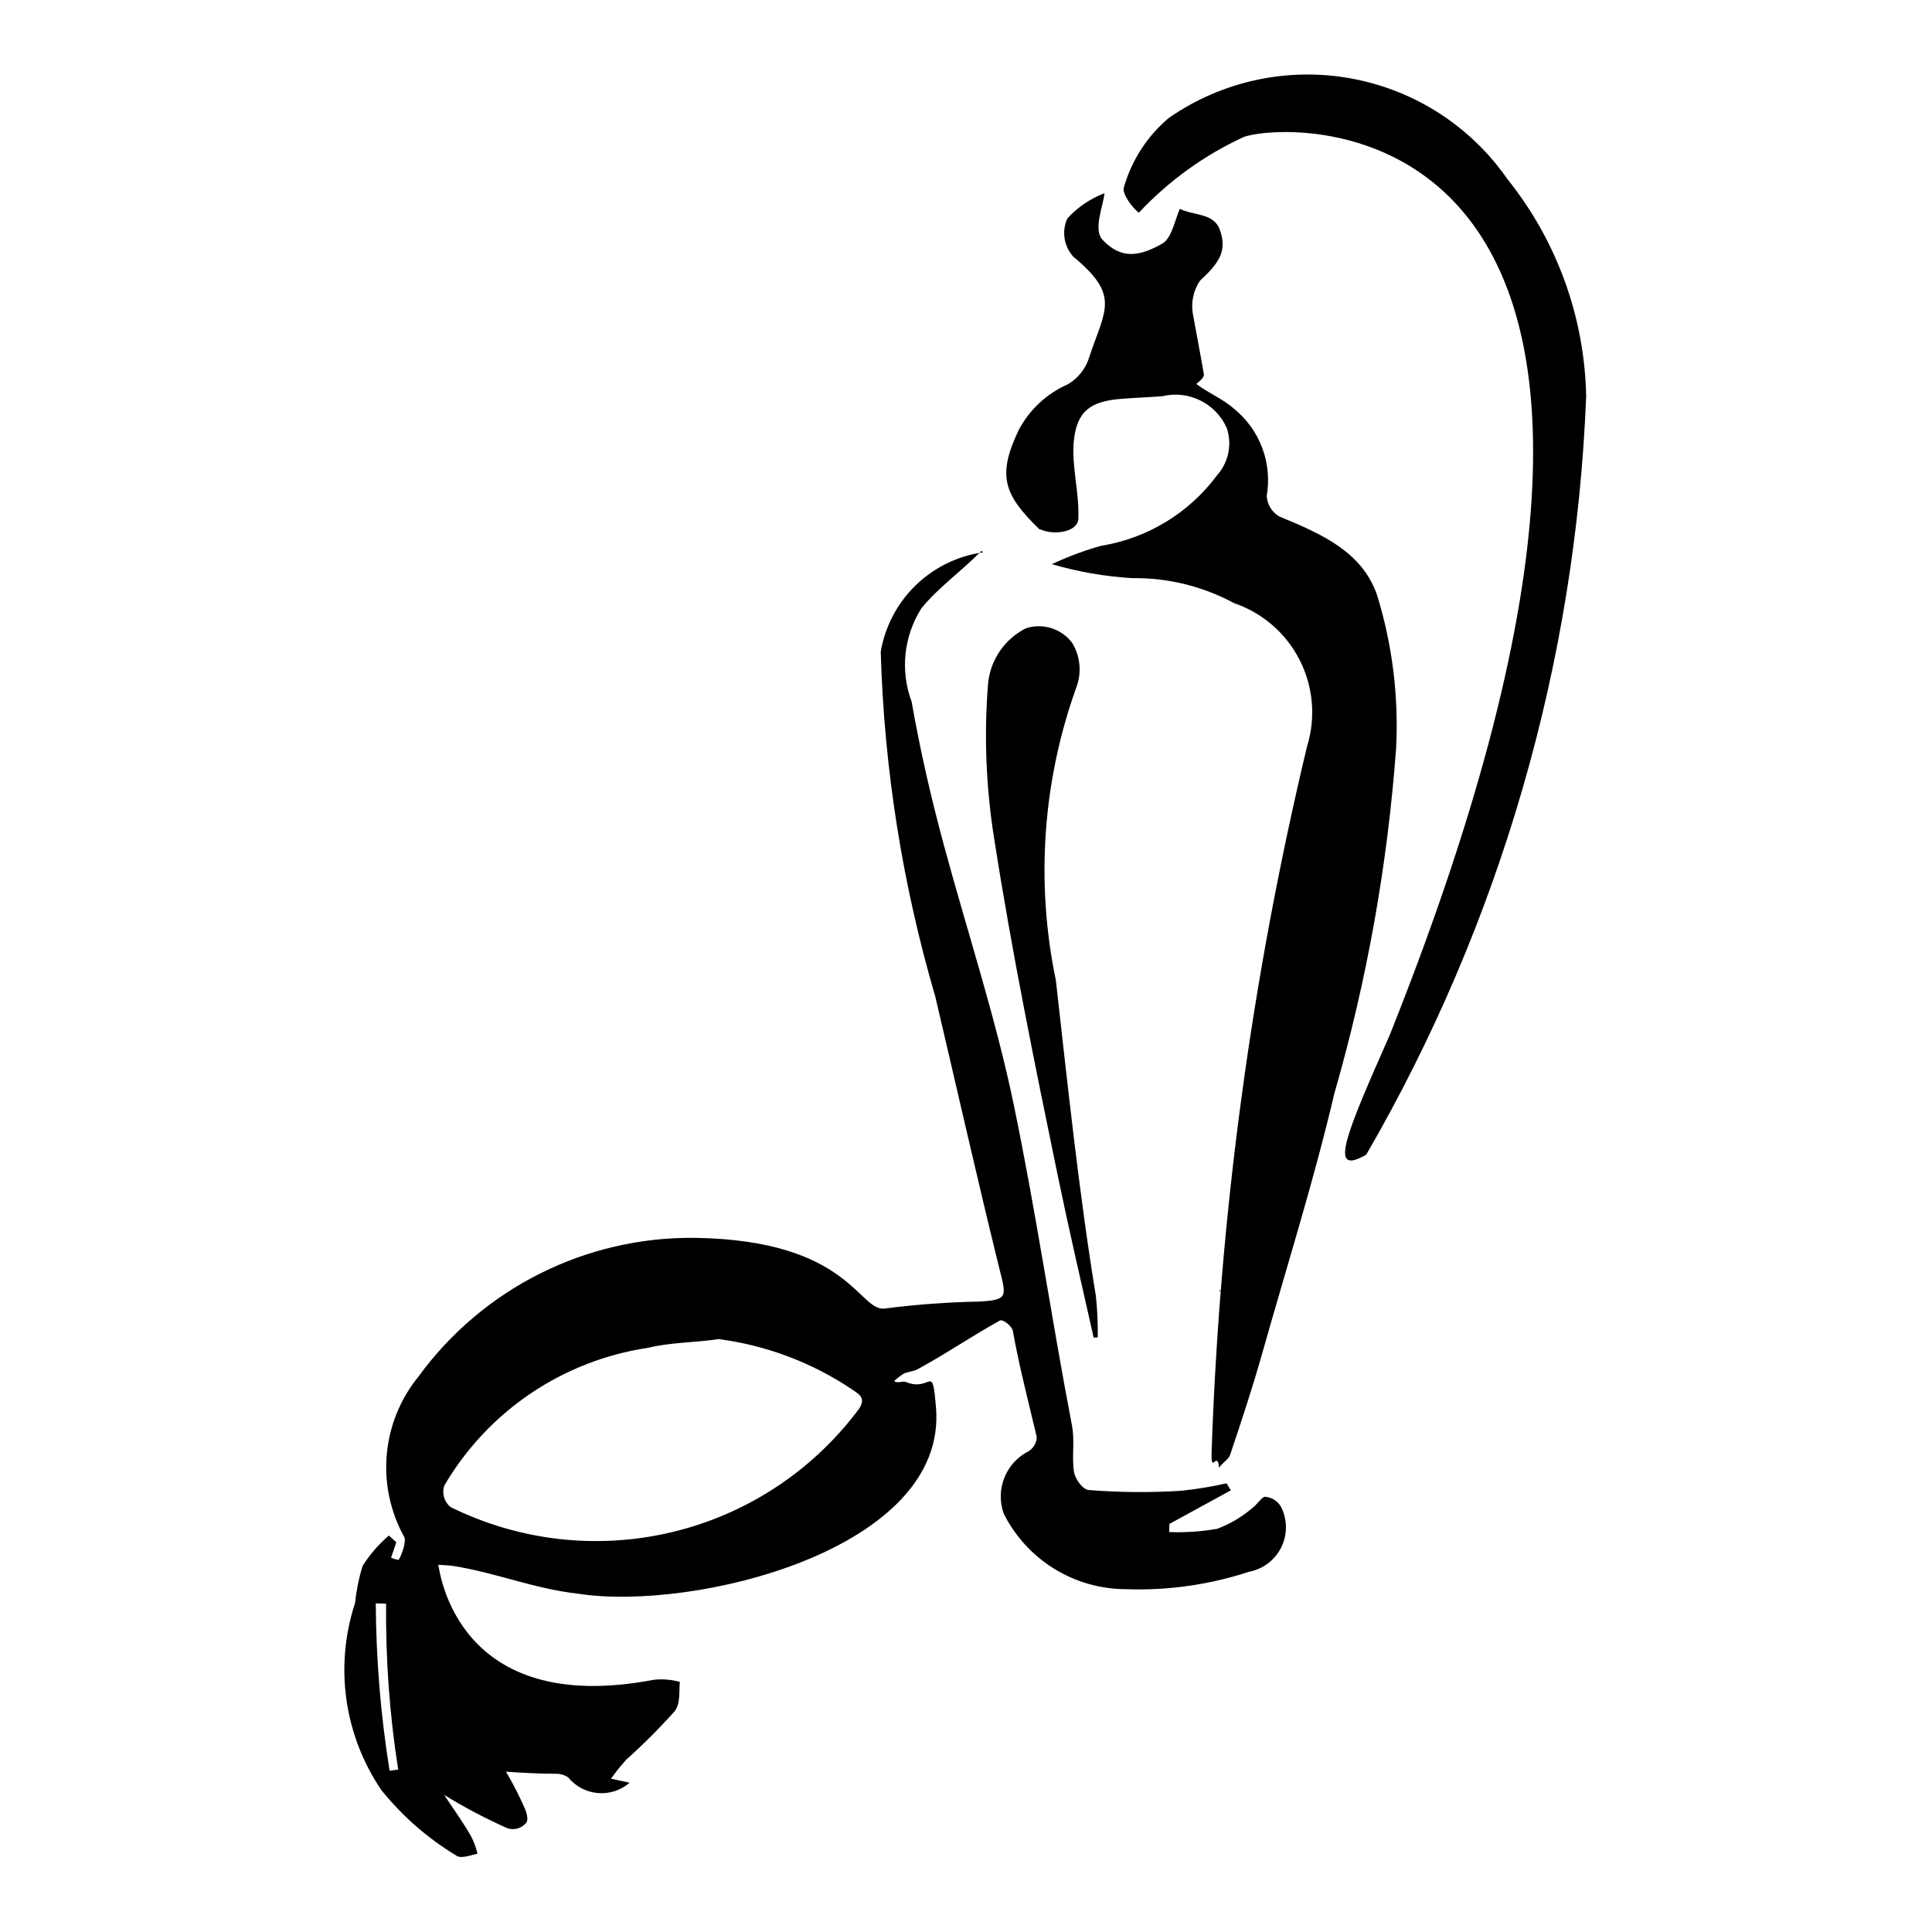 <?xml version="1.0" encoding="UTF-8"?>
<!-- Uploaded to: ICON Repo, www.svgrepo.com, Generator: ICON Repo Mixer Tools -->
<svg fill="#000000" width="800px" height="800px" version="1.1" viewBox="144 144 512 512" xmlns="http://www.w3.org/2000/svg">
 <g>
  <path d="m404.07 290c-4.93 5.094-11.559 9.805-15.922 15.246h0.004c-4.668 7.391-5.613 16.535-2.559 24.723 2.277 12.98 5.168 25.504 8.523 37.93 6.176 22.863 13.668 45.484 18.461 68.48 5.934 28.473 10.027 56.895 15.504 85.367 0.777 4.031-0.055 8.184 0.504 12.164 0.27 1.926 2.227 4.785 3.938 4.961h-0.004c8.137 0.645 16.309 0.711 24.453 0.203 4.059-0.422 8.094-1.082 12.078-1.98l1.133 1.863c-5.426 2.965-10.848 5.93-16.27 8.895-0.023 0.719-0.066 1.422-0.062 2.152h-0.004c4.262 0.168 8.531-0.117 12.73-0.855 3.406-1.277 6.559-3.144 9.32-5.516 1.137-0.816 2.602-3.023 3.316-2.973 2.062 0.121 3.863 1.441 4.602 3.375 1.434 3.336 1.273 7.144-0.438 10.352-1.707 3.207-4.777 5.465-8.348 6.141-10.5 3.449-21.531 5.016-32.578 4.625-6.723-0.004-13.312-1.871-19.035-5.394-5.723-3.523-10.359-8.57-13.391-14.57-2.328-6.391 0.484-13.512 6.551-16.59 1.328-0.812 2.144-2.246 2.168-3.801-2.227-9.461-4.664-18.758-6.332-28.117-0.215-1.211-2.625-3.172-3.449-2.715-7.578 4.191-14.277 8.832-21.906 12.957-0.863 0.465-2.535 0.625-3.586 1.125h-0.004c-0.895 0.57-1.738 1.227-2.512 1.953 0.996 0.742 2.168-0.145 3.207 0.273 6.758 2.707 6.867-5.414 7.887 6.727 3.172 37.723-64.352 54.148-94.895 49.336-11.418-1.238-21.867-5.609-33.133-7.356-1.27-0.195-2.582-0.184-3.875-0.293 0.43 1.75 4.863 40.426 57.062 30.484l-0.004-0.004c2.336-0.266 4.699-0.078 6.965 0.551-0.266 2.512 0.223 5.758-1.398 7.812l-0.004-0.004c-4.023 4.496-8.293 8.762-12.789 12.785-1.441 1.609-2.797 3.297-4.055 5.051l4.938 1.078c-2.32 2.008-5.348 2.996-8.406 2.738-3.055-0.258-5.875-1.734-7.828-4.098-0.879-0.641-1.93-0.996-3.016-1.016-4.434 0.012-9.051-0.238-13.516-0.555v0.004c1.805 3.066 3.434 6.234 4.875 9.492 0.57 1.199 1.145 3.18 0.504 4.031-1.188 1.465-3.156 2.055-4.957 1.484-5.793-2.574-11.414-5.535-16.816-8.855 2.426 3.621 5.012 7.269 7.168 11.008v0.004c0.734 1.449 1.297 2.981 1.68 4.559-1.41 0.293-4.398 1.453-5.59 0.527-7.586-4.566-14.309-10.438-19.859-17.336-9.914-14.543-12.504-32.871-7.008-49.59 0.344-3.34 1.012-6.633 2-9.84 1.902-3.023 4.25-5.742 6.965-8.059l1.973 1.773-1.391 4.098c0.641 0.27 1.309 0.469 1.992 0.594 0.805-1.156 2.156-5.059 1.473-6.137-3.68-6.648-5.281-14.246-4.602-21.816 0.676-7.566 3.602-14.758 8.402-20.648 17.039-23.402 44.355-37.105 73.301-36.762 41.367 0.641 43.328 19.852 50.41 18.715 8.262-1.062 16.574-1.672 24.902-1.824 8.051-0.473 7.148-1.328 5.039-9.918-5.598-22.762-11.078-47.016-16.668-70.816l0.004 0.004c-8.727-29.754-13.598-60.5-14.488-91.492 1.145-6.703 4.391-12.863 9.266-17.602 4.879-4.734 11.133-7.797 17.863-8.746zm-69.613 208.87c-6.328 0.973-12.52 0.805-18.812 2.332h0.004c-22.555 3.383-42.363 16.789-53.891 36.465-0.715 2.059-0.059 4.344 1.641 5.711 18.074 8.953 38.703 11.332 58.344 6.734s37.066-15.891 49.285-31.938c3.078-3.688 0.402-4.773-1-5.812v-0.004c-10.645-7.195-22.824-11.816-35.57-13.488zm-87.211 114.39 2.273-0.309h0.004c-2.277-14.539-3.352-29.242-3.203-43.957-0.906-0.035-1.824-0.09-2.734-0.078 0.078 14.855 1.305 29.68 3.66 44.344z"/>
  <path d="m419.53 284.34c-9.68-9.348-11.266-14.387-5.555-26.383 2.844-5.402 7.441-9.676 13.035-12.125 2.773-1.629 4.816-4.262 5.707-7.356 4.102-12.375 8.238-16.141-4.227-26.398-2.543-2.758-3.188-6.773-1.629-10.188 2.711-2.973 6.086-5.266 9.848-6.695-0.336 3.379-3.082 9.645-0.512 12.367 4.965 5.266 9.82 4.394 15.832 0.996 2.535-1.434 3.414-6.594 4.648-9.211 3.531 1.777 8.875 1.086 10.512 5.348 2.273 5.918-0.352 9.203-5.219 13.734h0.004c-1.738 2.602-2.394 5.777-1.836 8.855 0.906 4.992 2.016 10.723 2.91 15.977 0.137 0.789-1.418 2-2.027 2.481 3.176 2.414 7 3.922 9.992 6.574h0.004c3.379 2.734 5.965 6.32 7.488 10.391 1.523 4.066 1.934 8.469 1.184 12.75 0.141 2.254 1.398 4.289 3.352 5.422 11.266 4.637 21.914 9.359 25.883 20.781 4.055 13.121 5.766 26.852 5.062 40.566-2.269 31.004-7.754 61.688-16.367 91.555-5.555 23.578-12.637 45.898-19.191 69.121-2.504 8.867-5.457 17.789-8.445 26.68-0.402 1.195-2.125 2.109-2.906 3.387-0.492-4.953-2.238 2.316-1.984-4.383v0.008c2.156-62.957 10.629-125.54 25.293-186.8 2.348-7.598 1.641-15.812-1.969-22.898-3.609-7.082-9.836-12.484-17.363-15.055-8.293-4.477-17.598-6.762-27.023-6.629-7.207-0.434-14.344-1.676-21.277-3.699 4.199-1.984 8.559-3.613 13.031-4.867 12.289-1.98 23.32-8.684 30.734-18.684 3.047-3.394 4.039-8.164 2.602-12.492-1.402-3.184-3.875-5.777-6.992-7.328-3.113-1.551-6.676-1.961-10.059-1.156-3.336 0.293-7.418 0.426-10.922 0.707-7.945 0.629-11.75 3.109-12.562 11.07-0.684 6.703 1.449 13.469 1.188 20.633-0.141 3.816-6.809 4.473-10.086 2.871zm47.977 201.53-0.504 0.203 0.262 0.168z"/>
  <path d="m512.33 418.21c98.91-247.78-25.156-242.57-38.672-237.93-10.5 4.824-19.957 11.648-27.848 20.086-1.602-1.141-4.598-5.055-3.949-6.785 2.059-7.168 6.207-13.559 11.922-18.352 14.035-9.727 31.359-13.488 48.164-10.457 16.809 3.031 31.727 12.605 41.48 26.621 13.133 16.352 20.492 36.586 20.926 57.551-2.769 70.766-22.777 139.79-58.289 201.06-10.211 5.894-5.481-5.199 6.266-31.793z"/>
  <path d="m433.83 498.47c-3.231-14.34-6.523-28.496-9.52-42.957-6.059-29.262-12.207-59.551-16.758-88.746-2.254-13.812-2.824-27.848-1.691-41.797 0.664-6.195 4.418-11.633 9.977-14.449 4.488-1.488 9.426 0.047 12.277 3.816 2.234 3.637 2.617 8.117 1.031 12.082-8.859 24.805-10.703 51.574-5.332 77.363 3.062 27.09 6.125 56.406 10.617 83.742 0.371 3.621 0.535 7.258 0.492 10.898z"/>
  <path d="m419.65 284.32-0.203 0.199 0.102-0.098z"/>
 </g>
</svg>